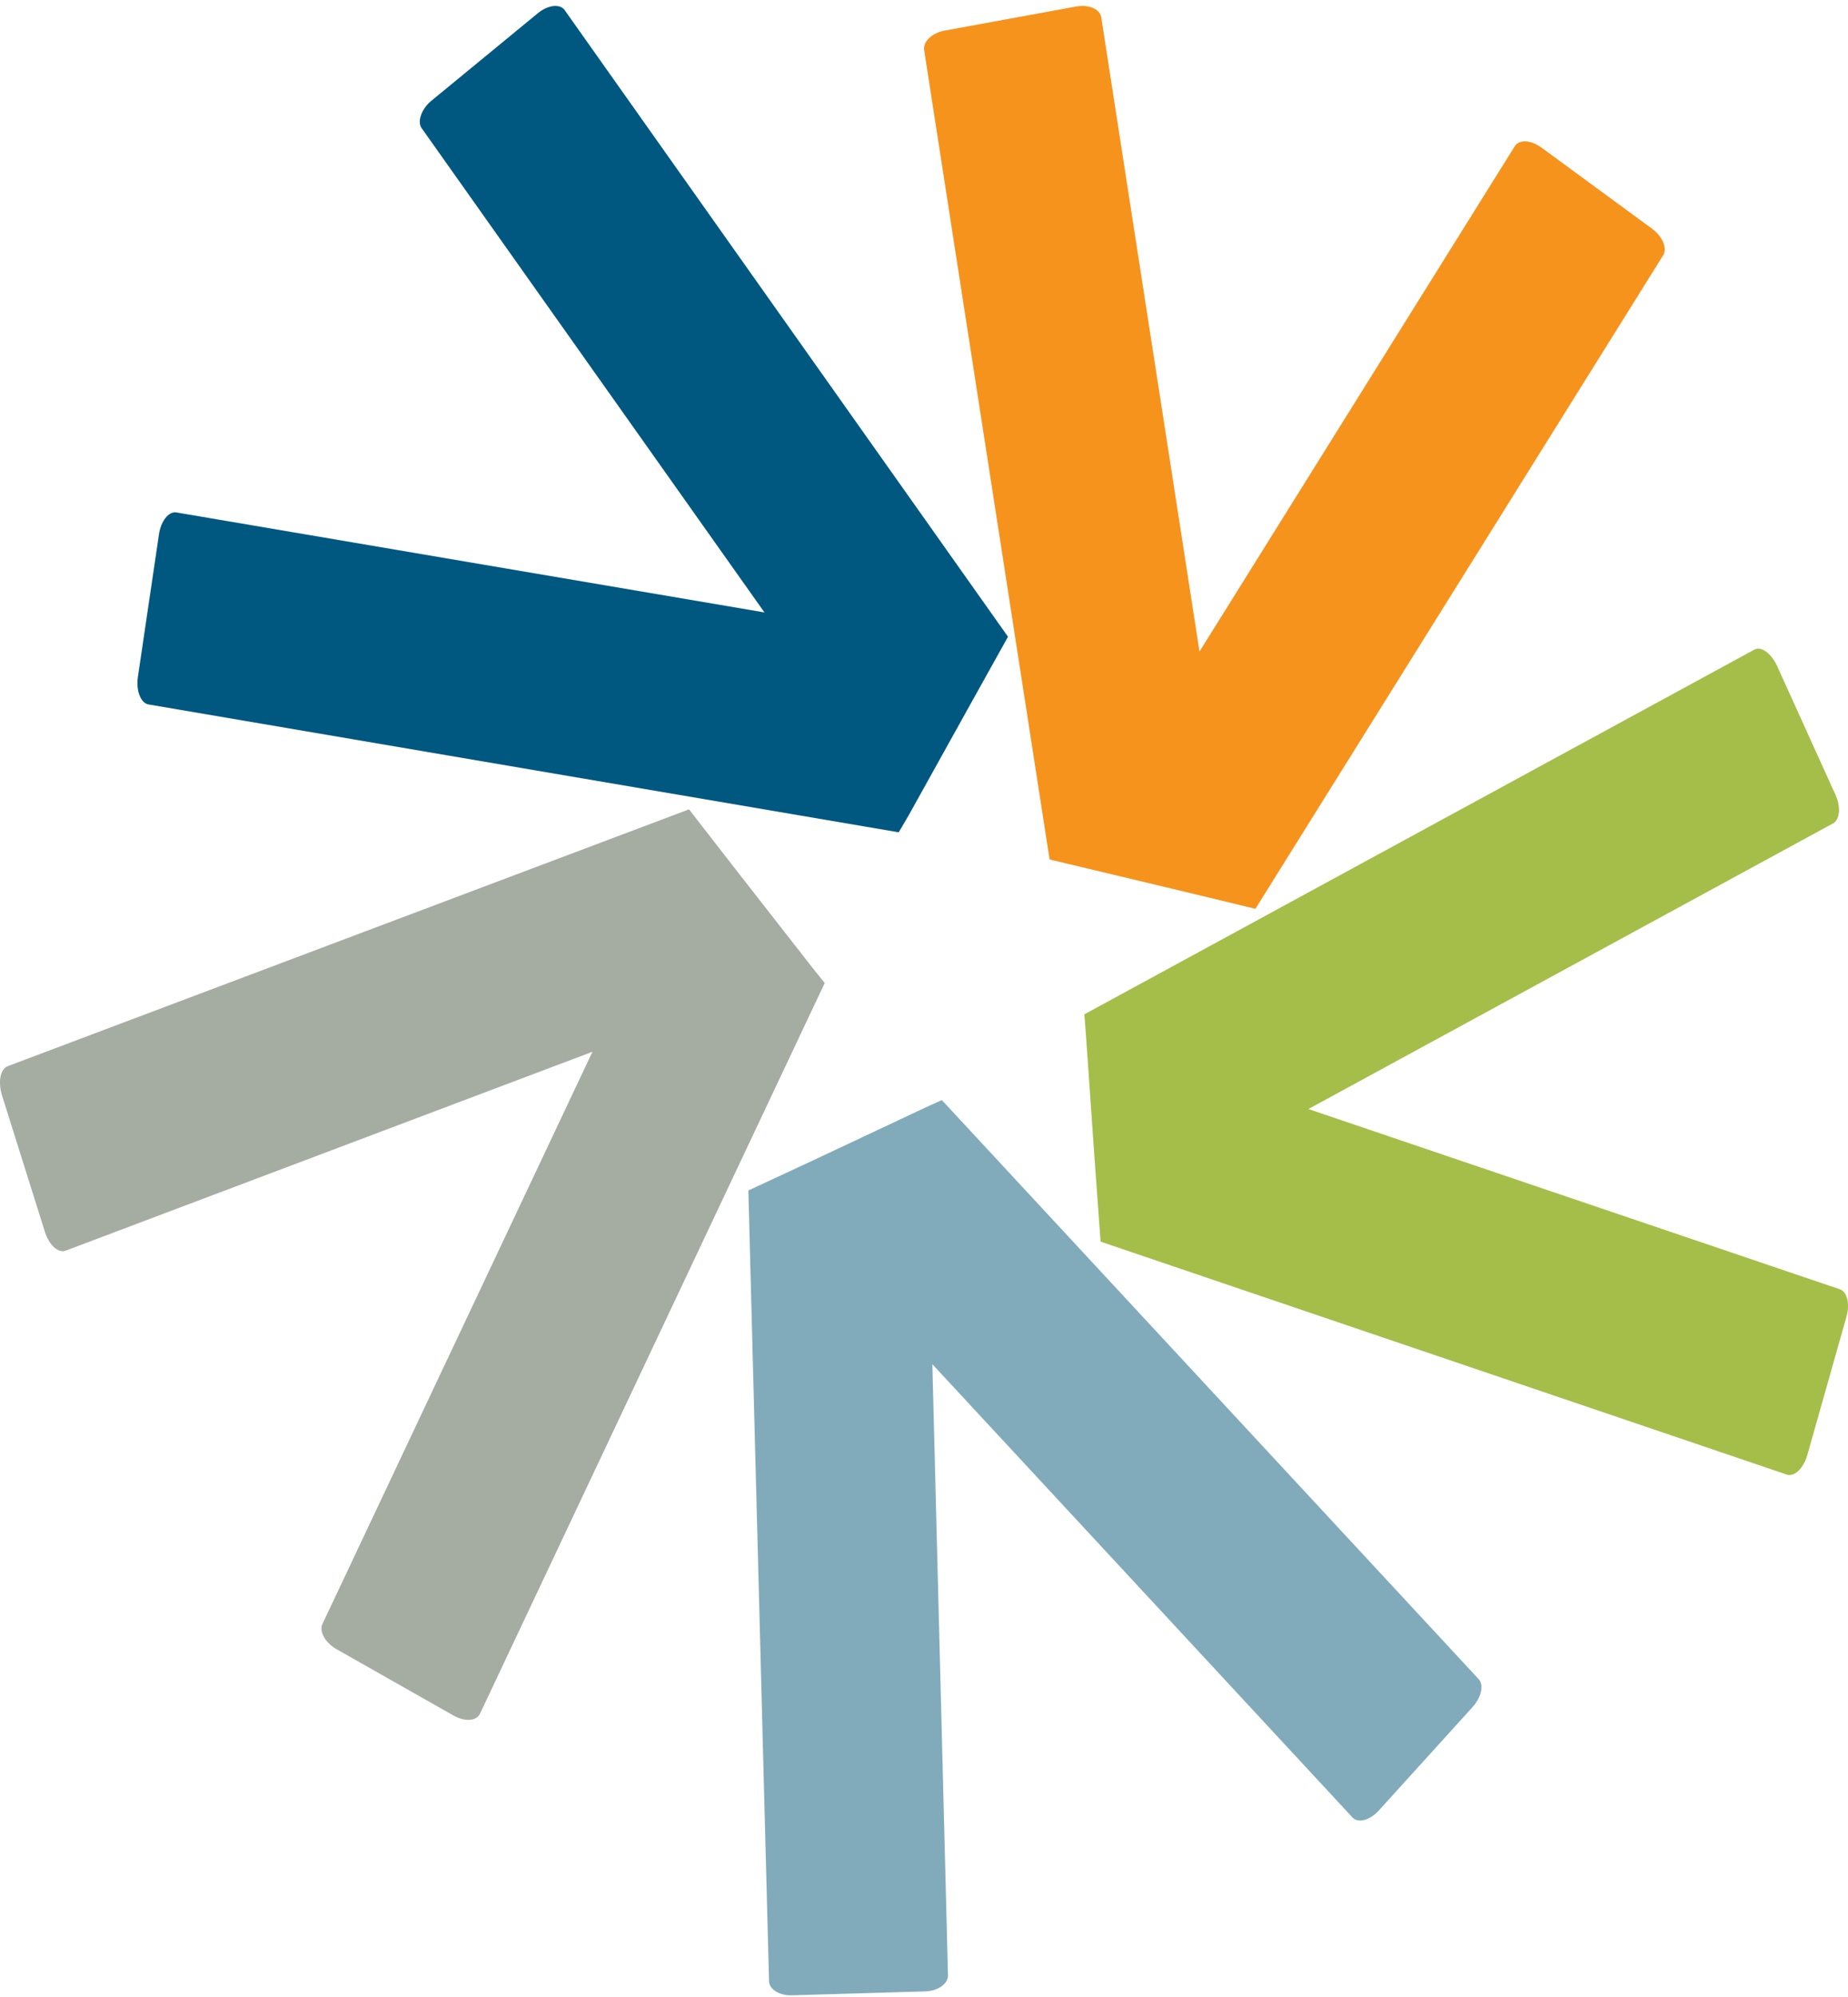 <svg xmlns="http://www.w3.org/2000/svg" width="50" height="54" viewBox="0 0 50 54">
  <g fill="none" fill-rule="evenodd">
    <path fill="#005880" d="M15.276,0.271 C15.151,0.098 14.827,0.132 14.556,0.354 L11.665,2.73 C11.398,2.954 11.286,3.288 11.406,3.463 L20.683,16.56 L4.775,13.857 C4.566,13.819 4.35,14.091 4.3,14.455 L3.729,18.317 C3.68,18.688 3.812,19.01 4.013,19.048 L24.316,22.506 L24.586,22.046 L26.273,19.012 L27.273,17.218 L15.276,0.271 Z"/>
    <path fill="#F6931D" d="M44.995,6.91 C45.119,6.726 44.986,6.397 44.704,6.189 L41.706,3.991 C41.424,3.786 41.104,3.762 40.984,3.954 L32.454,17.618 L29.795,0.464 C29.758,0.244 29.46,0.115 29.116,0.176 L25.557,0.828 C25.222,0.887 24.977,1.122 25.002,1.342 L28.398,23.24 L28.887,23.357 L32.081,24.12 L33.967,24.575 L44.995,6.91 Z"/>
    <path fill="#A4BE49" d="M48.351,39.876 C48.556,39.936 48.789,39.707 48.896,39.357 L49.954,35.619 C50.057,35.266 49.983,34.927 49.774,34.861 L35.4,29.989 L49.597,22.264 C49.778,22.168 49.815,21.815 49.655,21.478 L48.072,17.987 C47.908,17.652 47.646,17.468 47.465,17.567 L29.339,27.428 L29.38,27.968 L29.626,31.493 L29.778,33.575 L48.351,39.876 Z"/>
    <path fill="#81ABBA" d="M20.807,53.568 C20.807,53.791 21.093,53.966 21.428,53.954 L25.044,53.848 C25.383,53.835 25.649,53.642 25.649,53.419 L25.226,36.889 L36.595,49.147 C36.745,49.306 37.059,49.226 37.304,48.959 L39.838,46.165 C40.079,45.903 40.157,45.559 40.004,45.401 L25.483,29.747 L25.015,29.959 L22.029,31.363 L20.248,32.191 L20.807,53.568 Z"/>
    <path fill="#A5ADA3" d="M0.206,28.831 C0.004,28.912 -0.053,29.253 0.05,29.607 L1.217,33.317 C1.328,33.668 1.574,33.891 1.775,33.819 L16.029,28.441 L8.722,43.917 C8.631,44.119 8.804,44.419 9.095,44.589 L12.275,46.392 C12.575,46.561 12.895,46.543 12.989,46.335 L22.314,26.581 L21.985,26.172 L19.882,23.481 L18.642,21.885 L0.206,28.831 Z"/>
  </g>
</svg>
